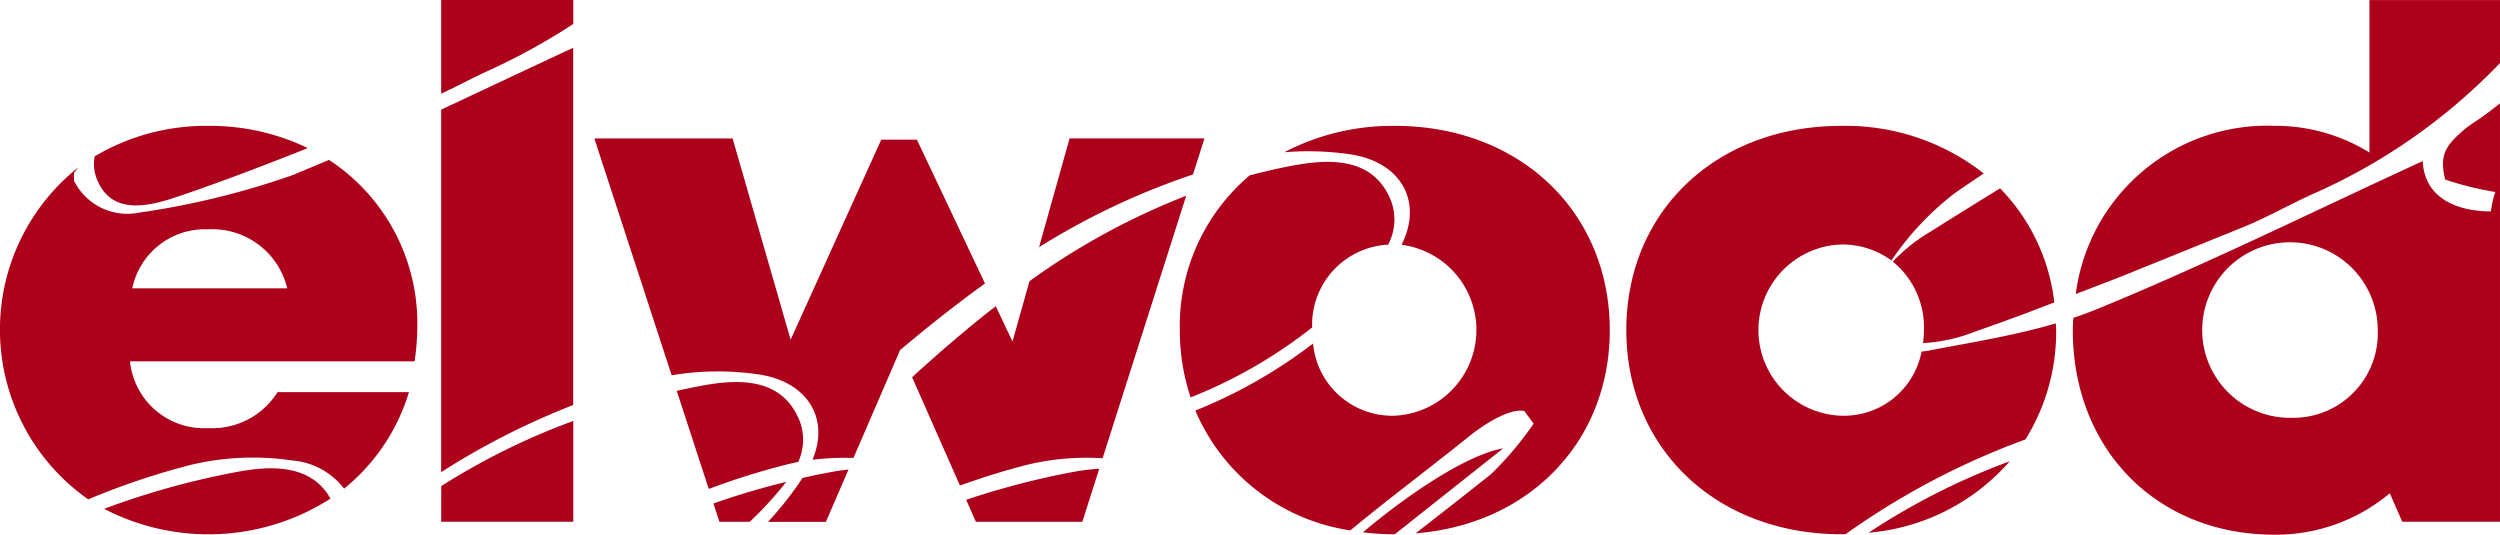 <svg id="Raggruppa_35" data-name="Raggruppa 35" xmlns="http://www.w3.org/2000/svg" width="131.018" height="28.023" viewBox="0 0 131.018 28.023">
  <path id="Tracciato_76" data-name="Tracciato 76" d="M160.861,311.329a13.68,13.68,0,0,0,1.668.1h.006l5.676-4.5C166.407,307.242,163.419,309.171,160.861,311.329Z" transform="translate(-89.435 -283.431)" fill="#ad001a"/>
  <path id="Tracciato_77" data-name="Tracciato 77" d="M214.167,308.1a36.029,36.029,0,0,0-7.4,3.744A11.044,11.044,0,0,0,214.167,308.1Z" transform="translate(-108.842 -283.926)" fill="#ad001a"/>
  <path id="Tracciato_78" data-name="Tracciato 78" d="M156.1,277.647a12.268,12.268,0,0,0-5.793,1.383,15.361,15.361,0,0,1,3.369.094c2.73.372,3.924,2.46,2.781,4.756a4.5,4.5,0,0,1-.358,8.957h0a4.165,4.165,0,0,1-4.283-3.784,26.065,26.065,0,0,1-6.168,3.514,10.493,10.493,0,0,0,8.121,6.28c2.026-1.676,4.154-3.26,6.2-4.909.807-.652,2.14-1.5,2.918-1.348l.488.664a17.233,17.233,0,0,1-2.236,2.648c-1.31,1.044-2.629,2.075-3.949,3.1,5.959-.471,10.176-4.8,10.176-10.656C167.359,282.123,162.624,277.647,156.1,277.647Z" transform="translate(-83.002 -271.051)" fill="#ad001a"/>
  <g id="Raggruppa_29" data-name="Raggruppa 29" transform="translate(85.231 6.596)">
    <path id="Tracciato_79" data-name="Tracciato 79" d="M214.593,283.322q-1.856,1.137-3.7,2.3a8.949,8.949,0,0,0-1.923,1.537,4.443,4.443,0,0,1,1.63,3.6,5.419,5.419,0,0,1-.046.672,8.713,8.713,0,0,0,2.735-.606c.87-.3,1.733-.618,2.6-.936l1.544-.591A10.224,10.224,0,0,0,214.593,283.322Z" transform="translate(-195.004 -280.046)" fill="#ad001a"/>
    <path id="Tracciato_80" data-name="Tracciato 80" d="M200.542,289.44c-.1.019-.195.023-.292.034a4.142,4.142,0,0,1-4.211,3.363h0a4.489,4.489,0,0,1,0-8.973,4.346,4.346,0,0,1,2.63.838,15.232,15.232,0,0,1,3.29-3.506c.512-.358,1.03-.708,1.55-1.054a11.734,11.734,0,0,0-7.47-2.494c-6.55,0-11.263,4.476-11.263,10.7,0,6.206,4.713,10.7,11.263,10.7.082,0,.16-.009.241-.01a39.569,39.569,0,0,1,9.414-4.958,10.675,10.675,0,0,0,1.608-5.735c0-.118-.013-.23-.016-.347C205.1,288.643,202.79,289.009,200.542,289.44Z" transform="translate(-184.776 -277.647)" fill="#ad001a"/>
  </g>
  <path id="Tracciato_81" data-name="Tracciato 81" d="M139.525,280.676l.6-1.889h-7.067l-1.6,5.7A37.9,37.9,0,0,1,139.525,280.676Z" transform="translate(-77.004 -271.533)" fill="#ad001a"/>
  <path id="Tracciato_82" data-name="Tracciato 82" d="M77.176,309.719H84.1v-5.283a36.17,36.17,0,0,0-6.919,3.414Z" transform="translate(-54.056 -282.376)" fill="#ad001a"/>
  <path id="Tracciato_83" data-name="Tracciato 83" d="M53.443,308.948a41.9,41.9,0,0,0-6.866,1.915,11.87,11.87,0,0,0,11.863-.534C57.405,308.481,55.248,308.6,53.443,308.948Z" transform="translate(-41.12 -284.197)" fill="#ad001a"/>
  <g id="Raggruppa_30" data-name="Raggruppa 30" transform="translate(31.148 7.254)">
    <path id="Tracciato_84" data-name="Tracciato 84" d="M101.9,311.1l.313.959h1.59c.205-.2.417-.394.615-.607a18.386,18.386,0,0,0,1.3-1.486Q103.764,310.443,101.9,311.1Z" transform="translate(-95.659 -291.967)" fill="#ad001a"/>
    <path id="Tracciato_85" data-name="Tracciato 85" d="M108.659,309.286a17.165,17.165,0,0,1-1.806,2.3h3.033l1.185-2.742c-.338.038-.674.088-1,.15C109.6,309.08,109.127,309.181,108.659,309.286Z" transform="translate(-97.751 -291.492)" fill="#ad001a"/>
    <path id="Tracciato_86" data-name="Tracciato 86" d="M99.617,291.143c2.621.357,3.82,2.3,2.9,4.484a14.018,14.018,0,0,1,2.148-.094l2.443-5.655c1.512-1.269,2.98-2.43,4.449-3.489l-3.567-7.536h-1.869l-4.749,10.483-3.042-10.548H91.085L95.137,291.2A14.687,14.687,0,0,1,99.617,291.143Z" transform="translate(-91.085 -278.787)" fill="#ad001a"/>
    <path id="Tracciato_87" data-name="Tracciato 87" d="M99.789,301.113c-.411.078-.817.164-1.223.253l1.679,5.142a38.689,38.689,0,0,1,4.061-1.275q.308-.078.625-.139a2.766,2.766,0,0,0-.051-2.434C103.886,300.632,101.649,300.758,99.789,301.113Z" transform="translate(-94.248 -288.138)" fill="#ad001a"/>
  </g>
  <g id="Raggruppa_31" data-name="Raggruppa 31" transform="translate(47.8 10.259)">
    <path id="Tracciato_88" data-name="Tracciato 88" d="M124.844,310.4l.51,1.156h5.577l.886-2.781a11.247,11.247,0,0,0-1.477.189A42.364,42.364,0,0,0,124.844,310.4Z" transform="translate(-122.009 -294.468)" fill="#ad001a"/>
    <path id="Tracciato_89" data-name="Tracciato 89" d="M126,298.082a13.242,13.242,0,0,1,3.915-.332l4.383-13.759a36.794,36.794,0,0,0-8.214,4.478l-.89,3.163-.877-1.853c-1.488,1.156-2.939,2.405-4.384,3.723l2.508,5.677C123.6,298.761,124.781,298.392,126,298.082Z" transform="translate(-119.932 -283.992)" fill="#ad001a"/>
  </g>
  <path id="Tracciato_90" data-name="Tracciato 90" d="M150.088,281.125c-.749.143-1.474.316-2.188.5a10.343,10.343,0,0,0-3.662,8.1,11.156,11.156,0,0,0,.566,3.534,25.08,25.08,0,0,0,6.37-3.666,4.2,4.2,0,0,1,3.981-4.338,2.791,2.791,0,0,0,.023-2.589C154.184,280.644,151.948,280.771,150.088,281.125Z" transform="translate(-82.408 -272.434)" fill="#ad001a"/>
  <g id="Raggruppa_32" data-name="Raggruppa 32" transform="translate(23.12)">
    <path id="Tracciato_91" data-name="Tracciato 91" d="M84.1,267.474V266.22H77.176v4.911c.834-.388,1.647-.828,2.484-1.213A32.817,32.817,0,0,0,84.1,267.474Z" transform="translate(-77.176 -266.22)" fill="#ad001a"/>
    <path id="Tracciato_92" data-name="Tracciato 92" d="M77.176,273.8V292.8a39.221,39.221,0,0,1,6.919-3.519V270.561C81.756,271.644,79.46,272.735,77.176,273.8Z" transform="translate(-77.176 -268.055)" fill="#ad001a"/>
  </g>
  <g id="Raggruppa_33" data-name="Raggruppa 33" transform="translate(0 6.596)">
    <path id="Tracciato_93" data-name="Tracciato 93" d="M50.314,281.263c2.2-.754,4.379-1.589,6.545-2.451a11.813,11.813,0,0,0-5.219-1.165,11.415,11.415,0,0,0-5.953,1.6,2.183,2.183,0,0,0,.2,1.374C46.759,282.474,48.918,281.741,50.314,281.263Z" transform="translate(-40.728 -277.647)" fill="#ad001a"/>
    <path id="Tracciato_94" data-name="Tracciato 94" d="M54.364,280.738q-.944.4-1.893.793a42.377,42.377,0,0,1-8.052,1.97A3.123,3.123,0,0,1,41,281.826v-.406c.082-.1.16-.2.241-.3a10.861,10.861,0,0,0,.506,17.408,38.5,38.5,0,0,1,5.433-1.822,14.1,14.1,0,0,1,5.254-.217,3.8,3.8,0,0,1,2.721,1.477,10.329,10.329,0,0,0,3.4-5.056H51.668a4.034,4.034,0,0,1-3.632,1.884,3.9,3.9,0,0,1-4.1-3.5H58.851a12.728,12.728,0,0,0,.143-1.832h0A10.223,10.223,0,0,0,54.364,280.738Zm-10.308,6.729a3.889,3.889,0,0,1,3.978-3.091,4.036,4.036,0,0,1,4.142,3.091Z" transform="translate(-37.124 -278.954)" fill="#ad001a"/>
  </g>
  <g id="Raggruppa_34" data-name="Raggruppa 34" transform="translate(108.63)">
    <path id="Tracciato_95" data-name="Tracciato 95" d="M247.812,269.523v-3.3h-6.841v7.991a9.376,9.376,0,0,0-4.991-1.4,10.116,10.116,0,0,0-10.4,8.813l1.967-.753c2.247-.895,4.485-1.816,6.728-2.718,1.246-.5,2.422-1.171,3.645-1.732A30.732,30.732,0,0,0,247.812,269.523Z" transform="translate(-225.424 -266.22)" fill="#ad001a"/>
    <path id="Tracciato_96" data-name="Tracciato 96" d="M247.053,276.106c-.413.319-.906.6-1.258.9-1.034.883-1.255,1.4-.965,2.594a16.982,16.982,0,0,0,2.625.65,4.751,4.751,0,0,0-.226,1.016c-1.5.01-3.479-.527-3.578-2.635-5.837,2.682-11.393,5.438-17.121,7.778-.39.159-.787.3-1.189.438-.01.212-.028.421-.028.637,0,6.243,4.391,10.724,10.555,10.724a9.293,9.293,0,0,0,6.059-2.171l.652,1.492H247.7V275.606Zm-10.259,15.978a4.6,4.6,0,1,1,4.5-4.6A4.429,4.429,0,0,1,236.794,292.084Z" transform="translate(-225.313 -270.188)" fill="#ad001a"/>
  </g>
</svg>
